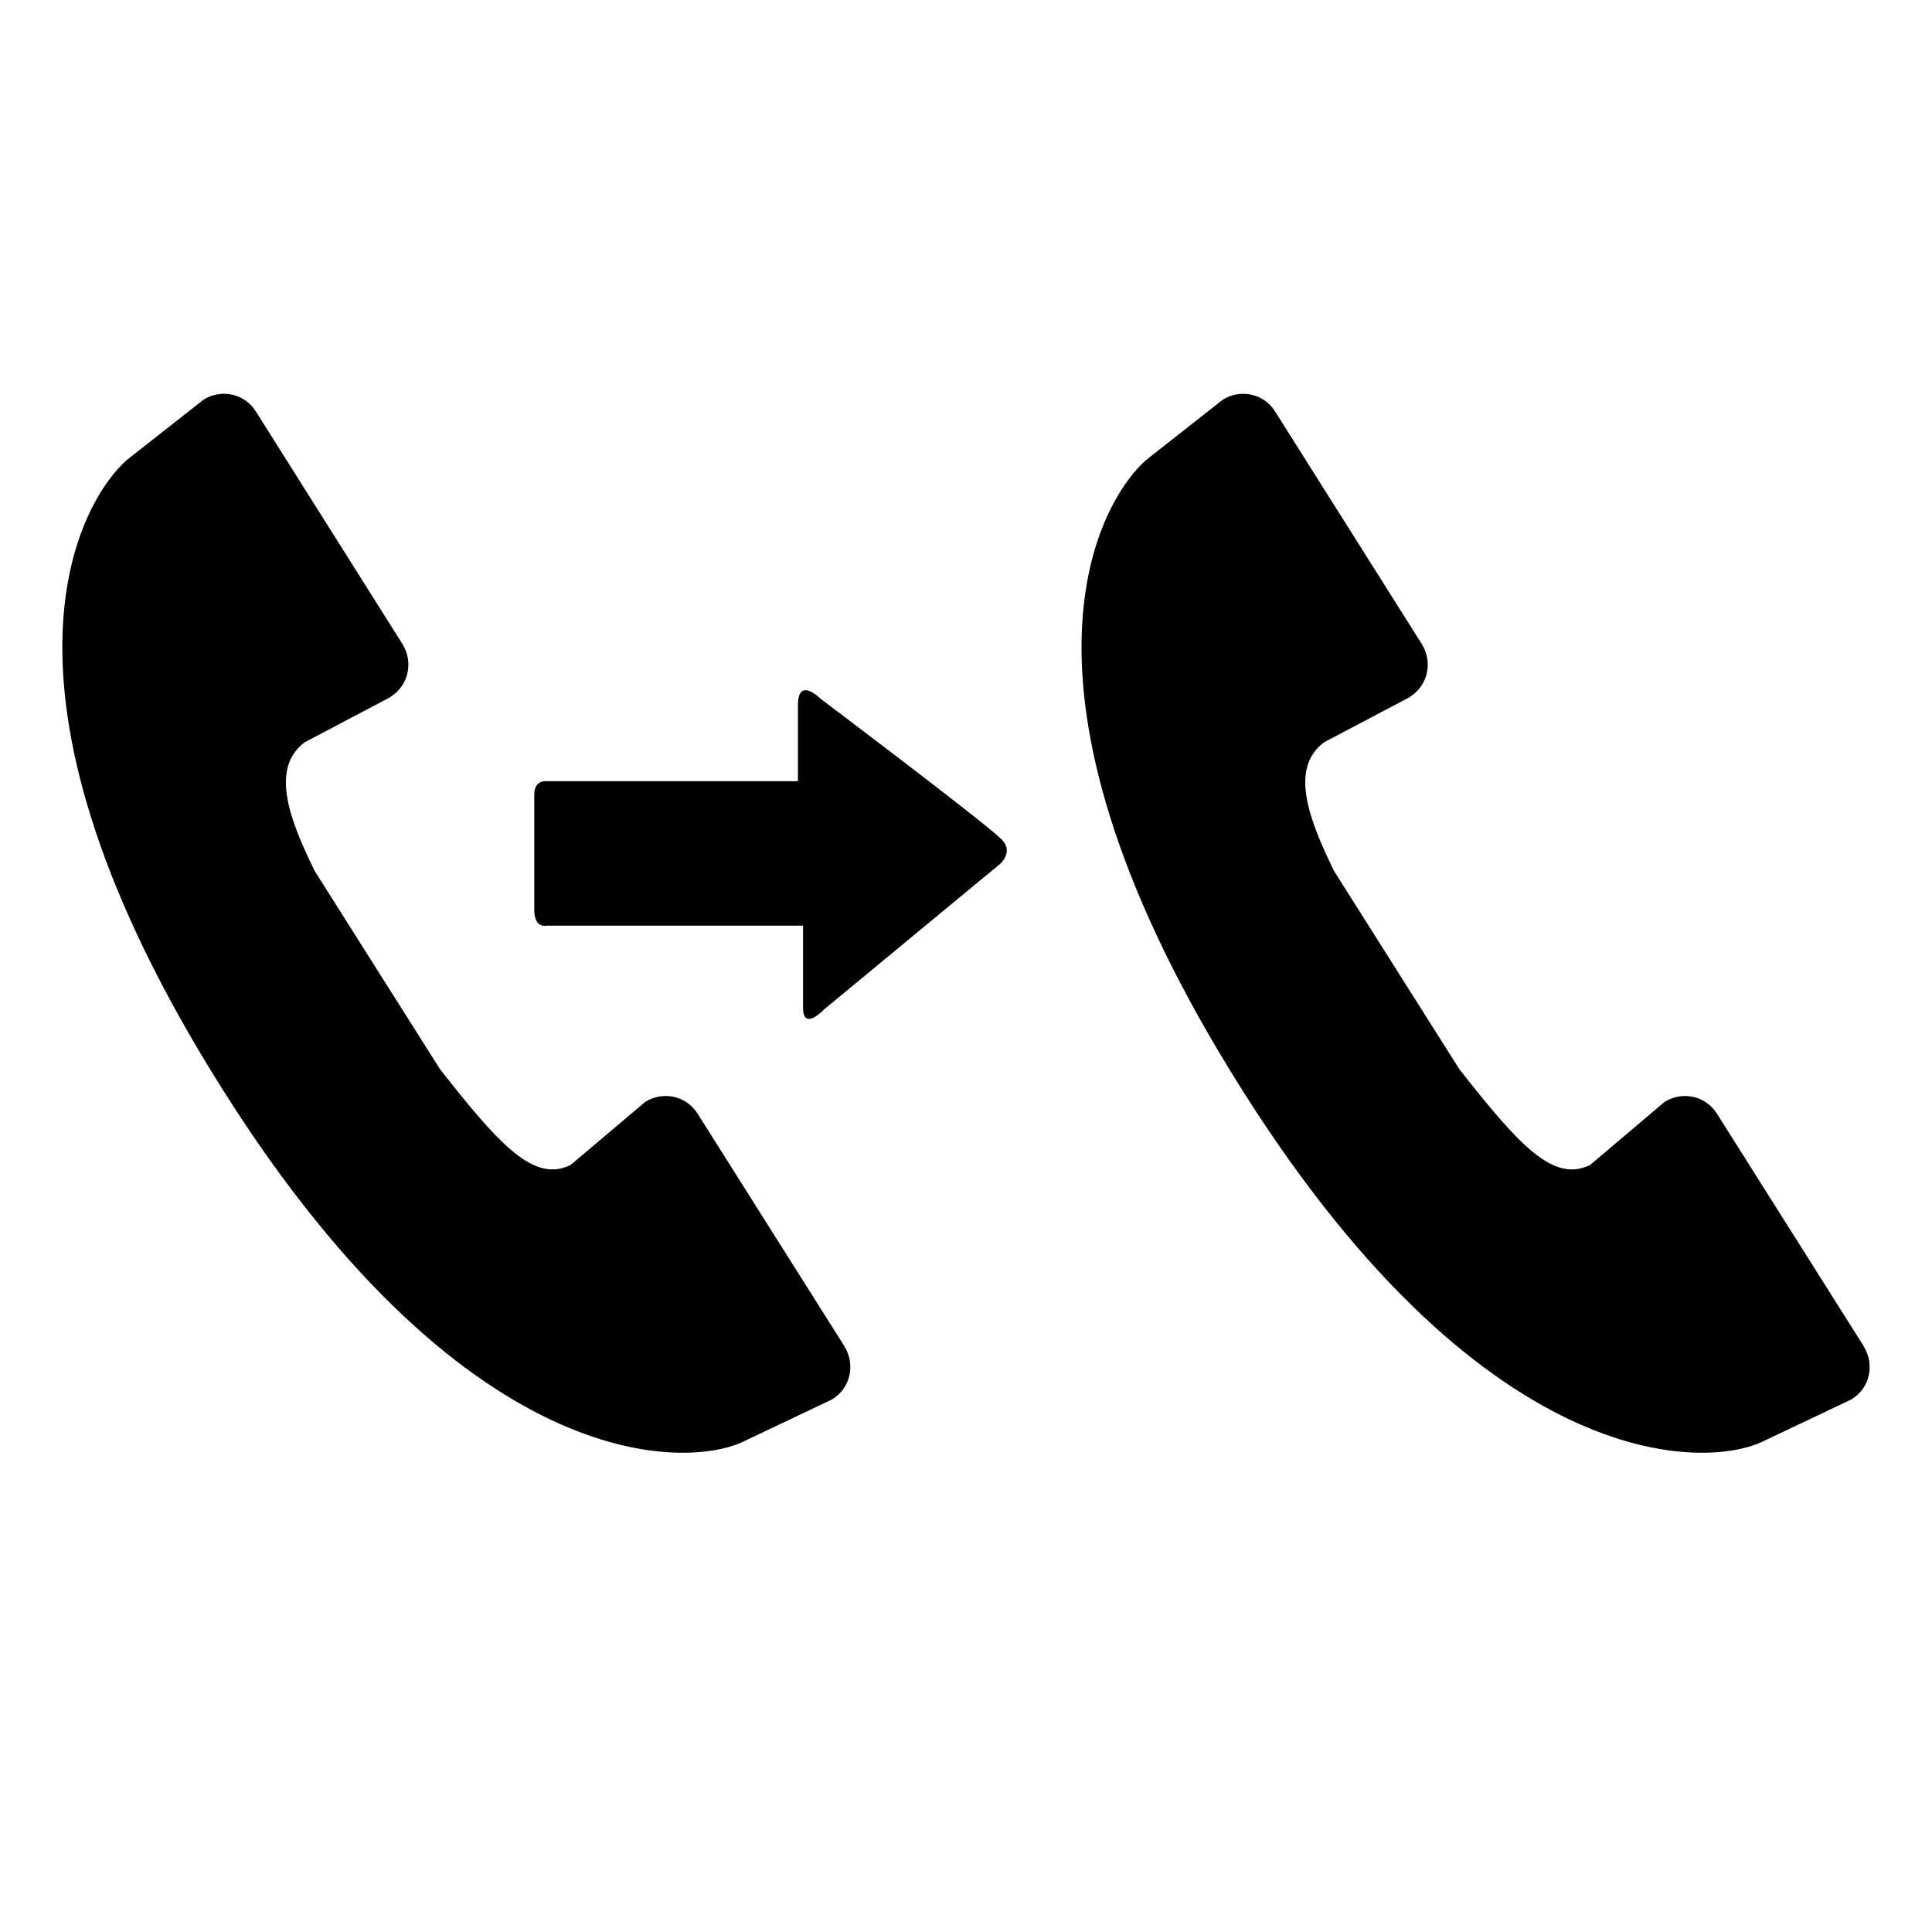 <?xml version="1.0" encoding="utf-8"?>
<!-- Generator: Adobe Illustrator 15.0.0, SVG Export Plug-In . SVG Version: 6.00 Build 0)  -->
<!DOCTYPE svg PUBLIC "-//W3C//DTD SVG 1.1//EN" "http://www.w3.org/Graphics/SVG/1.1/DTD/svg11.dtd">
<svg version="1.1" id="Layer_1" xmlns="http://www.w3.org/2000/svg" xmlns:xlink="http://www.w3.org/1999/xlink" x="0px" y="0px"
	 width="26px" height="26px" viewBox="0 0 26 26" enable-background="new 0 0 26 26" xml:space="preserve">
<g>
	<path d="M11.363,18.116l-1.974-3.127c-0.151-0.243-0.466-0.31-0.706-0.16l-1.006,0.85c-0.488,0.237-0.944-0.255-1.756-1.291
		l-1.685-2.665c-0.336-0.685-0.607-1.381-0.135-1.734l1.155-0.609V9.377c0.253-0.159,0.305-0.479,0.16-0.709V8.667L3.444,5.538
		C3.293,5.296,2.978,5.229,2.74,5.378l-1.03,0.81C1.103,6.716-0.38,9.173,2.854,14.434c3.355,5.461,6.401,5.341,7.165,4.959
		l1.184-0.563v-0.001c0.254-0.159,0.305-0.479,0.161-0.709V18.116z"/>
	<path d="M25.081,18.12v-0.004l-1.974-3.127c-0.151-0.243-0.466-0.31-0.706-0.16l-1.004,0.85c-0.491,0.237-0.945-0.255-1.758-1.291
		l-1.685-2.665c-0.335-0.685-0.607-1.381-0.135-1.734l1.156-0.609V9.377c0.252-0.159,0.304-0.479,0.159-0.709V8.667l-1.974-3.129
		c-0.149-0.241-0.466-0.308-0.703-0.16l-1.03,0.81c-0.608,0.528-2.092,2.985,1.144,8.246c3.354,5.461,6.4,5.341,7.164,4.959
		l1.186-0.563v-0.001C25.175,18.67,25.226,18.35,25.081,18.12z"/>
	<path d="M11.033,9.396c0,0-0.295-0.296-0.295,0.096c0,0.394,0,1.021,0,1.021s-0.171,0-0.432,0c-0.806,0-2.375,0-2.976,0
		c0,0-0.14-0.004-0.14,0.178c0,0.182,0,1.299,0,1.555c0,0.255,0.168,0.211,0.168,0.211c0.617,0,2.134,0,2.969,0
		c0.29,0,0.48,0,0.48,0s0,0.782,0,1.104c0,0.323,0.28,0.026,0.28,0.026l2.372-1.961c0,0,0.189-0.162,0.02-0.33
		C13.247,11.064,11.033,9.396,11.033,9.396z"/>
</g>
</svg>
